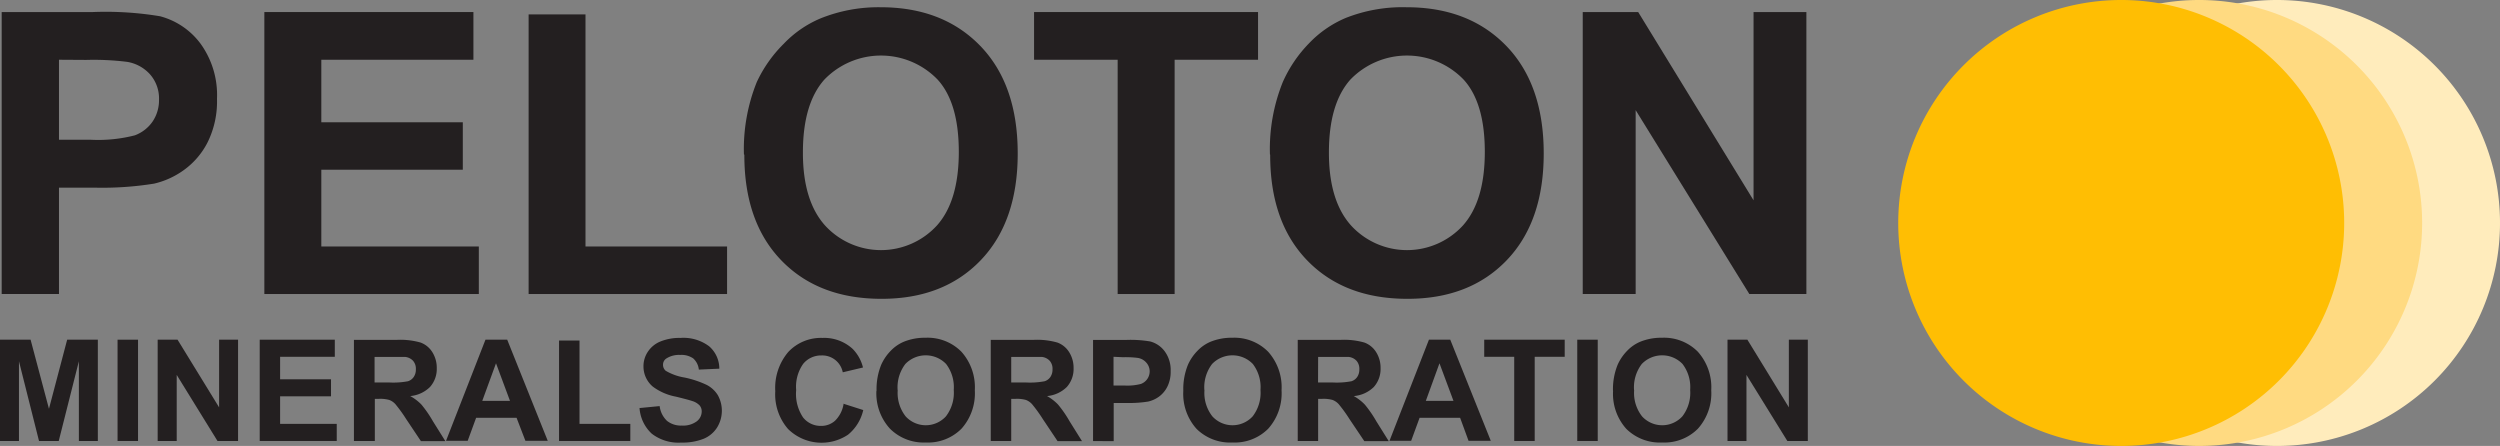 <svg xmlns="http://www.w3.org/2000/svg" xmlns:xlink="http://www.w3.org/1999/xlink" viewBox="0 0 296.67 52.92"><rect x="0" y="0" width="296.67" height="52.92" fill="#808080" stroke="none"/><defs><clipPath id="clip-path"><rect width="296.67" height="52.91" style="fill:none"/></clipPath></defs><title>logo</title><g id="Layer_2" data-name="Layer 2"><g id="Layer_1-2" data-name="Layer 1"><g style="clip-path:url(#clip-path)"><path d="M243.75,26.46a26.46,26.46,0,1,1,26.46,26.46,26.46,26.46,0,0,1-26.46-26.46" style="fill:#ffecbc"/><path d="M234.51,26.46A26.46,26.46,0,1,1,261,52.92a26.46,26.46,0,0,1-26.46-26.46" style="fill:#ffda81"/><path d="M7,7.09v9.49h3.7A17.44,17.44,0,0,0,16,16.06a4.44,4.44,0,0,0,2.11-1.64,4.51,4.51,0,0,0,.76-2.6,4.32,4.32,0,0,0-1.07-3,4.66,4.66,0,0,0-2.72-1.48,32.35,32.35,0,0,0-4.86-.23ZM.2,34.89V1.43H11a39.3,39.3,0,0,1,8,.5,8.77,8.77,0,0,1,4.81,3.27,10.38,10.38,0,0,1,1.94,6.52,10.92,10.92,0,0,1-1.12,5.18,9.17,9.17,0,0,1-2.84,3.3,9.79,9.79,0,0,1-3.5,1.59,38.64,38.64,0,0,1-7,.48H7V34.89Z" style="fill:#231f20"/></g><polygon points="31.37 34.89 31.37 1.43 56.18 1.43 56.18 7.09 38.13 7.09 38.13 14.51 54.92 14.51 54.92 20.14 38.13 20.14 38.13 29.25 56.82 29.25 56.82 34.89 31.37 34.89" style="fill:#231f20"/><polygon points="62.73 34.89 62.73 1.71 69.48 1.71 69.48 29.25 86.28 29.25 86.28 34.89 62.73 34.89" style="fill:#231f20"/><g style="clip-path:url(#clip-path)"><path d="M95.28,18.14q0,5.68,2.62,8.61a9,9,0,0,0,13.29,0q2.59-2.91,2.59-8.73t-2.52-8.58a9.34,9.34,0,0,0-13.43,0q-2.55,2.86-2.55,8.64m-7,.23a21.28,21.28,0,0,1,1.53-8.58A15.72,15.72,0,0,1,93,5.2a13,13,0,0,1,4.33-3A18.36,18.36,0,0,1,104.5.86q7.39,0,11.83,4.59t4.44,12.76q0,8.1-4.4,12.68t-11.77,4.57q-7.46,0-11.87-4.55t-4.4-12.54" style="fill:#231f20"/></g><polygon points="132.63 34.89 132.63 7.09 122.71 7.09 122.71 1.43 149.29 1.43 149.29 7.09 139.39 7.09 139.39 34.89 132.63 34.89" style="fill:#231f20"/><g style="clip-path:url(#clip-path)"><path d="M157.7,18.14q0,5.68,2.62,8.61a9,9,0,0,0,13.29,0q2.59-2.91,2.59-8.73t-2.52-8.58a9.34,9.34,0,0,0-13.43,0q-2.55,2.86-2.55,8.64m-7,.23a21.28,21.28,0,0,1,1.53-8.58,15.72,15.72,0,0,1,3.11-4.59,13,13,0,0,1,4.33-3A18.36,18.36,0,0,1,166.92.86q7.39,0,11.83,4.59t4.44,12.76q0,8.1-4.4,12.68T167,35.46q-7.46,0-11.87-4.55t-4.4-12.54" style="fill:#231f20"/></g><polygon points="187.82 34.89 187.82 1.43 194.4 1.43 208.09 23.77 208.09 1.43 214.36 1.43 214.36 34.89 207.59 34.89 194.1 13.07 194.1 34.89 187.82 34.89" style="fill:#231f20"/><polygon points="7.97 40.31 5.81 48.51 3.63 40.31 0 40.31 0 52.33 2.25 52.33 2.25 42.87 4.63 52.33 6.97 52.33 9.36 42.87 9.36 52.33 11.61 52.33 11.61 40.31 7.97 40.31" style="fill:#231f20"/><rect x="13.95" y="40.31" width="2.43" height="12.02" style="fill:#231f20"/><polygon points="26 40.31 26 48.34 21.07 40.31 18.71 40.31 18.71 52.33 20.97 52.33 20.97 44.49 25.81 52.33 28.25 52.33 28.25 40.31 26 40.31" style="fill:#231f20"/><polygon points="30.82 40.31 30.82 52.33 39.96 52.33 39.96 50.3 33.24 50.3 33.24 47.03 39.28 47.03 39.28 45.01 33.24 45.01 33.24 42.34 39.73 42.34 39.73 40.31 30.82 40.31" style="fill:#231f20"/><g style="clip-path:url(#clip-path)"><path d="M44.45,45.39h1.79a9.29,9.29,0,0,0,2.18-.15,1.31,1.31,0,0,0,.68-.51,1.56,1.56,0,0,0,.25-.9,1.44,1.44,0,0,0-.32-1,1.48,1.48,0,0,0-.91-.47q-.3,0-1.77,0H44.45ZM42,52.33v-12h5.11a8.75,8.75,0,0,1,2.8.32,2.77,2.77,0,0,1,1.4,1.15,3.47,3.47,0,0,1,.52,1.89,3.21,3.21,0,0,1-.8,2.23A3.82,3.82,0,0,1,48.68,47,5.68,5.68,0,0,1,50,48a13.61,13.61,0,0,1,1.38,2l1.47,2.35h-2.9l-1.75-2.62a17.07,17.07,0,0,0-1.28-1.77,1.88,1.88,0,0,0-.73-.5,4,4,0,0,0-1.22-.13h-.49v5Z" style="fill:#231f20"/></g><path d="M58.86,43.11l1.66,4.46H57.23Zm-1.25-2.8-4.68,12H55.5l1-2.73h4.8l1.05,2.73H65l-4.81-12Z" style="fill:#231f20"/><polygon points="66.34 40.41 66.34 52.33 74.8 52.33 74.8 50.3 68.77 50.3 68.77 40.41 66.34 40.41" style="fill:#231f20"/><g style="clip-path:url(#clip-path)"><path d="M75.92,48.42l2.36-.23a2.88,2.88,0,0,0,.87,1.75,2.62,2.62,0,0,0,1.76.56,2.7,2.7,0,0,0,1.77-.5,1.47,1.47,0,0,0,.59-1.16,1.09,1.09,0,0,0-.25-.73,2,2,0,0,0-.87-.52q-.43-.15-1.94-.52a6.59,6.59,0,0,1-2.74-1.19,3.12,3.12,0,0,1-1.11-2.42,3.08,3.08,0,0,1,.52-1.72,3.26,3.26,0,0,1,1.5-1.22,6,6,0,0,1,2.37-.42,5.07,5.07,0,0,1,3.41,1,3.5,3.5,0,0,1,1.2,2.65l-2.43.11a2.06,2.06,0,0,0-.67-1.33,2.44,2.44,0,0,0-1.54-.41,2.77,2.77,0,0,0-1.66.43.88.88,0,0,0-.38.75A.92.92,0,0,0,79,44a6.4,6.4,0,0,0,2.23.8,11.7,11.7,0,0,1,2.62.87,3.36,3.36,0,0,1,1.33,1.22,3.79,3.79,0,0,1-.09,3.85,3.44,3.44,0,0,1-1.62,1.34,6.8,6.8,0,0,1-2.62.44,5.21,5.21,0,0,1-3.5-1.05,4.58,4.58,0,0,1-1.46-3.07" style="fill:#231f20"/><path d="M100.09,47.91l2.35.75a5.28,5.28,0,0,1-1.8,2.92,5.66,5.66,0,0,1-7.13-.68A6.26,6.26,0,0,1,92,46.42a6.57,6.57,0,0,1,1.55-4.66A5.31,5.31,0,0,1,97.6,40.1a5,5,0,0,1,3.58,1.3,4.75,4.75,0,0,1,1.23,2.21l-2.4.57a2.48,2.48,0,0,0-2.53-2,2.74,2.74,0,0,0-2.17,1,4.71,4.71,0,0,0-.83,3.11,5,5,0,0,0,.82,3.25,2.66,2.66,0,0,0,2.13,1,2.43,2.43,0,0,0,1.67-.62,3.58,3.58,0,0,0,1-1.94" style="fill:#231f20"/><path d="M106.53,46.31a4.5,4.5,0,0,0,.94,3.1,3.24,3.24,0,0,0,4.78,0,4.6,4.6,0,0,0,.93-3.14,4.53,4.53,0,0,0-.91-3.08,3.36,3.36,0,0,0-4.83,0,4.54,4.54,0,0,0-.92,3.1m-2.5.08a7.66,7.66,0,0,1,.55-3.08,5.66,5.66,0,0,1,1.12-1.65,4.66,4.66,0,0,1,1.55-1.08,6.6,6.6,0,0,1,2.59-.48,5.64,5.64,0,0,1,4.25,1.65,6.31,6.31,0,0,1,1.6,4.58,6.29,6.29,0,0,1-1.58,4.56,5.6,5.6,0,0,1-4.23,1.64,5.66,5.66,0,0,1-4.26-1.64A6.21,6.21,0,0,1,104,46.39" style="fill:#231f20"/><path d="M120,45.39h1.79a9.29,9.29,0,0,0,2.18-.15,1.3,1.3,0,0,0,.68-.51,1.56,1.56,0,0,0,.25-.9,1.43,1.43,0,0,0-.32-1,1.48,1.48,0,0,0-.91-.47q-.3,0-1.77,0H120Zm-2.43,6.94v-12h5.11a8.75,8.75,0,0,1,2.8.32,2.76,2.76,0,0,1,1.4,1.15,3.47,3.47,0,0,1,.52,1.89,3.21,3.21,0,0,1-.8,2.23A3.82,3.82,0,0,1,124.25,47a5.68,5.68,0,0,1,1.3,1,13.61,13.61,0,0,1,1.38,2l1.47,2.35h-2.9l-1.75-2.62a17.07,17.07,0,0,0-1.28-1.77,1.88,1.88,0,0,0-.73-.5,4,4,0,0,0-1.22-.13H120v5Z" style="fill:#231f20"/><path d="M132.14,42.34v3.41h1.33a6.28,6.28,0,0,0,1.92-.19,1.59,1.59,0,0,0,.76-.59,1.61,1.61,0,0,0,.28-.93A1.55,1.55,0,0,0,136,43a1.67,1.67,0,0,0-1-.53,11.56,11.56,0,0,0-1.75-.08Zm-2.43,10v-12h3.89a14,14,0,0,1,2.89.18,3.14,3.14,0,0,1,1.73,1.18,3.72,3.72,0,0,1,.7,2.34,3.92,3.92,0,0,1-.4,1.86,3.3,3.3,0,0,1-1,1.18,3.54,3.54,0,0,1-1.26.57,13.86,13.86,0,0,1-2.52.17h-1.58v4.53Z" style="fill:#231f20"/><path d="M142.93,46.31a4.5,4.5,0,0,0,.94,3.1,3.24,3.24,0,0,0,4.78,0,4.59,4.59,0,0,0,.93-3.14,4.52,4.52,0,0,0-.91-3.08,3.36,3.36,0,0,0-4.83,0,4.54,4.54,0,0,0-.92,3.1m-2.5.08a7.66,7.66,0,0,1,.55-3.08,5.66,5.66,0,0,1,1.12-1.65,4.66,4.66,0,0,1,1.55-1.08,6.6,6.6,0,0,1,2.59-.48,5.64,5.64,0,0,1,4.25,1.65,6.31,6.31,0,0,1,1.6,4.58,6.29,6.29,0,0,1-1.58,4.56,5.6,5.6,0,0,1-4.23,1.64A5.66,5.66,0,0,1,142,50.9a6.21,6.21,0,0,1-1.58-4.51" style="fill:#231f20"/><path d="M156.41,45.39h1.79a9.29,9.29,0,0,0,2.18-.15,1.31,1.31,0,0,0,.68-.51,1.56,1.56,0,0,0,.25-.9,1.45,1.45,0,0,0-.32-1,1.49,1.49,0,0,0-.91-.47q-.3,0-1.77,0h-1.89ZM154,52.33v-12h5.11a8.74,8.74,0,0,1,2.8.32,2.76,2.76,0,0,1,1.4,1.15,3.47,3.47,0,0,1,.52,1.89,3.21,3.21,0,0,1-.8,2.23A3.82,3.82,0,0,1,160.65,47a5.68,5.68,0,0,1,1.3,1,13.61,13.61,0,0,1,1.38,2l1.47,2.35h-2.9l-1.76-2.62a16.92,16.92,0,0,0-1.28-1.77,1.88,1.88,0,0,0-.73-.5,4,4,0,0,0-1.22-.13h-.49v5Z" style="fill:#231f20"/></g><path d="M170.82,43.11l1.66,4.46H169.2Zm-1.25-2.8-4.68,12h2.57l1-2.73h4.81l1,2.73h2.64l-4.81-12Z" style="fill:#231f20"/><polygon points="176.13 40.31 176.13 42.34 179.69 42.34 179.69 52.33 182.12 52.33 182.12 42.34 185.68 42.34 185.68 40.31 176.13 40.31" style="fill:#231f20"/><rect x="187.17" y="40.31" width="2.43" height="12.02" style="fill:#231f20"/><g style="clip-path:url(#clip-path)"><path d="M193.92,46.31a4.5,4.5,0,0,0,.94,3.1,3.24,3.24,0,0,0,4.78,0,4.59,4.59,0,0,0,.93-3.14,4.52,4.52,0,0,0-.91-3.08,3.36,3.36,0,0,0-4.83,0,4.54,4.54,0,0,0-.92,3.1m-2.5.08a7.66,7.66,0,0,1,.55-3.08,5.66,5.66,0,0,1,1.12-1.65,4.66,4.66,0,0,1,1.55-1.08,6.6,6.6,0,0,1,2.59-.48,5.64,5.64,0,0,1,4.25,1.65,6.31,6.31,0,0,1,1.6,4.58,6.29,6.29,0,0,1-1.58,4.56,5.6,5.6,0,0,1-4.23,1.64A5.66,5.66,0,0,1,193,50.9a6.21,6.21,0,0,1-1.58-4.51" style="fill:#231f20"/></g><polygon points="212.28 40.31 212.28 48.34 207.36 40.31 205 40.31 205 52.33 207.25 52.33 207.25 44.49 212.1 52.33 214.53 52.33 214.53 40.31 212.28 40.31" style="fill:#231f20"/><g style="clip-path:url(#clip-path)"><path d="M225.26,26.46a26.46,26.46,0,1,1,26.46,26.46,26.46,26.46,0,0,1-26.46-26.46" style="fill:#ffbe03"/></g></g></g></svg>